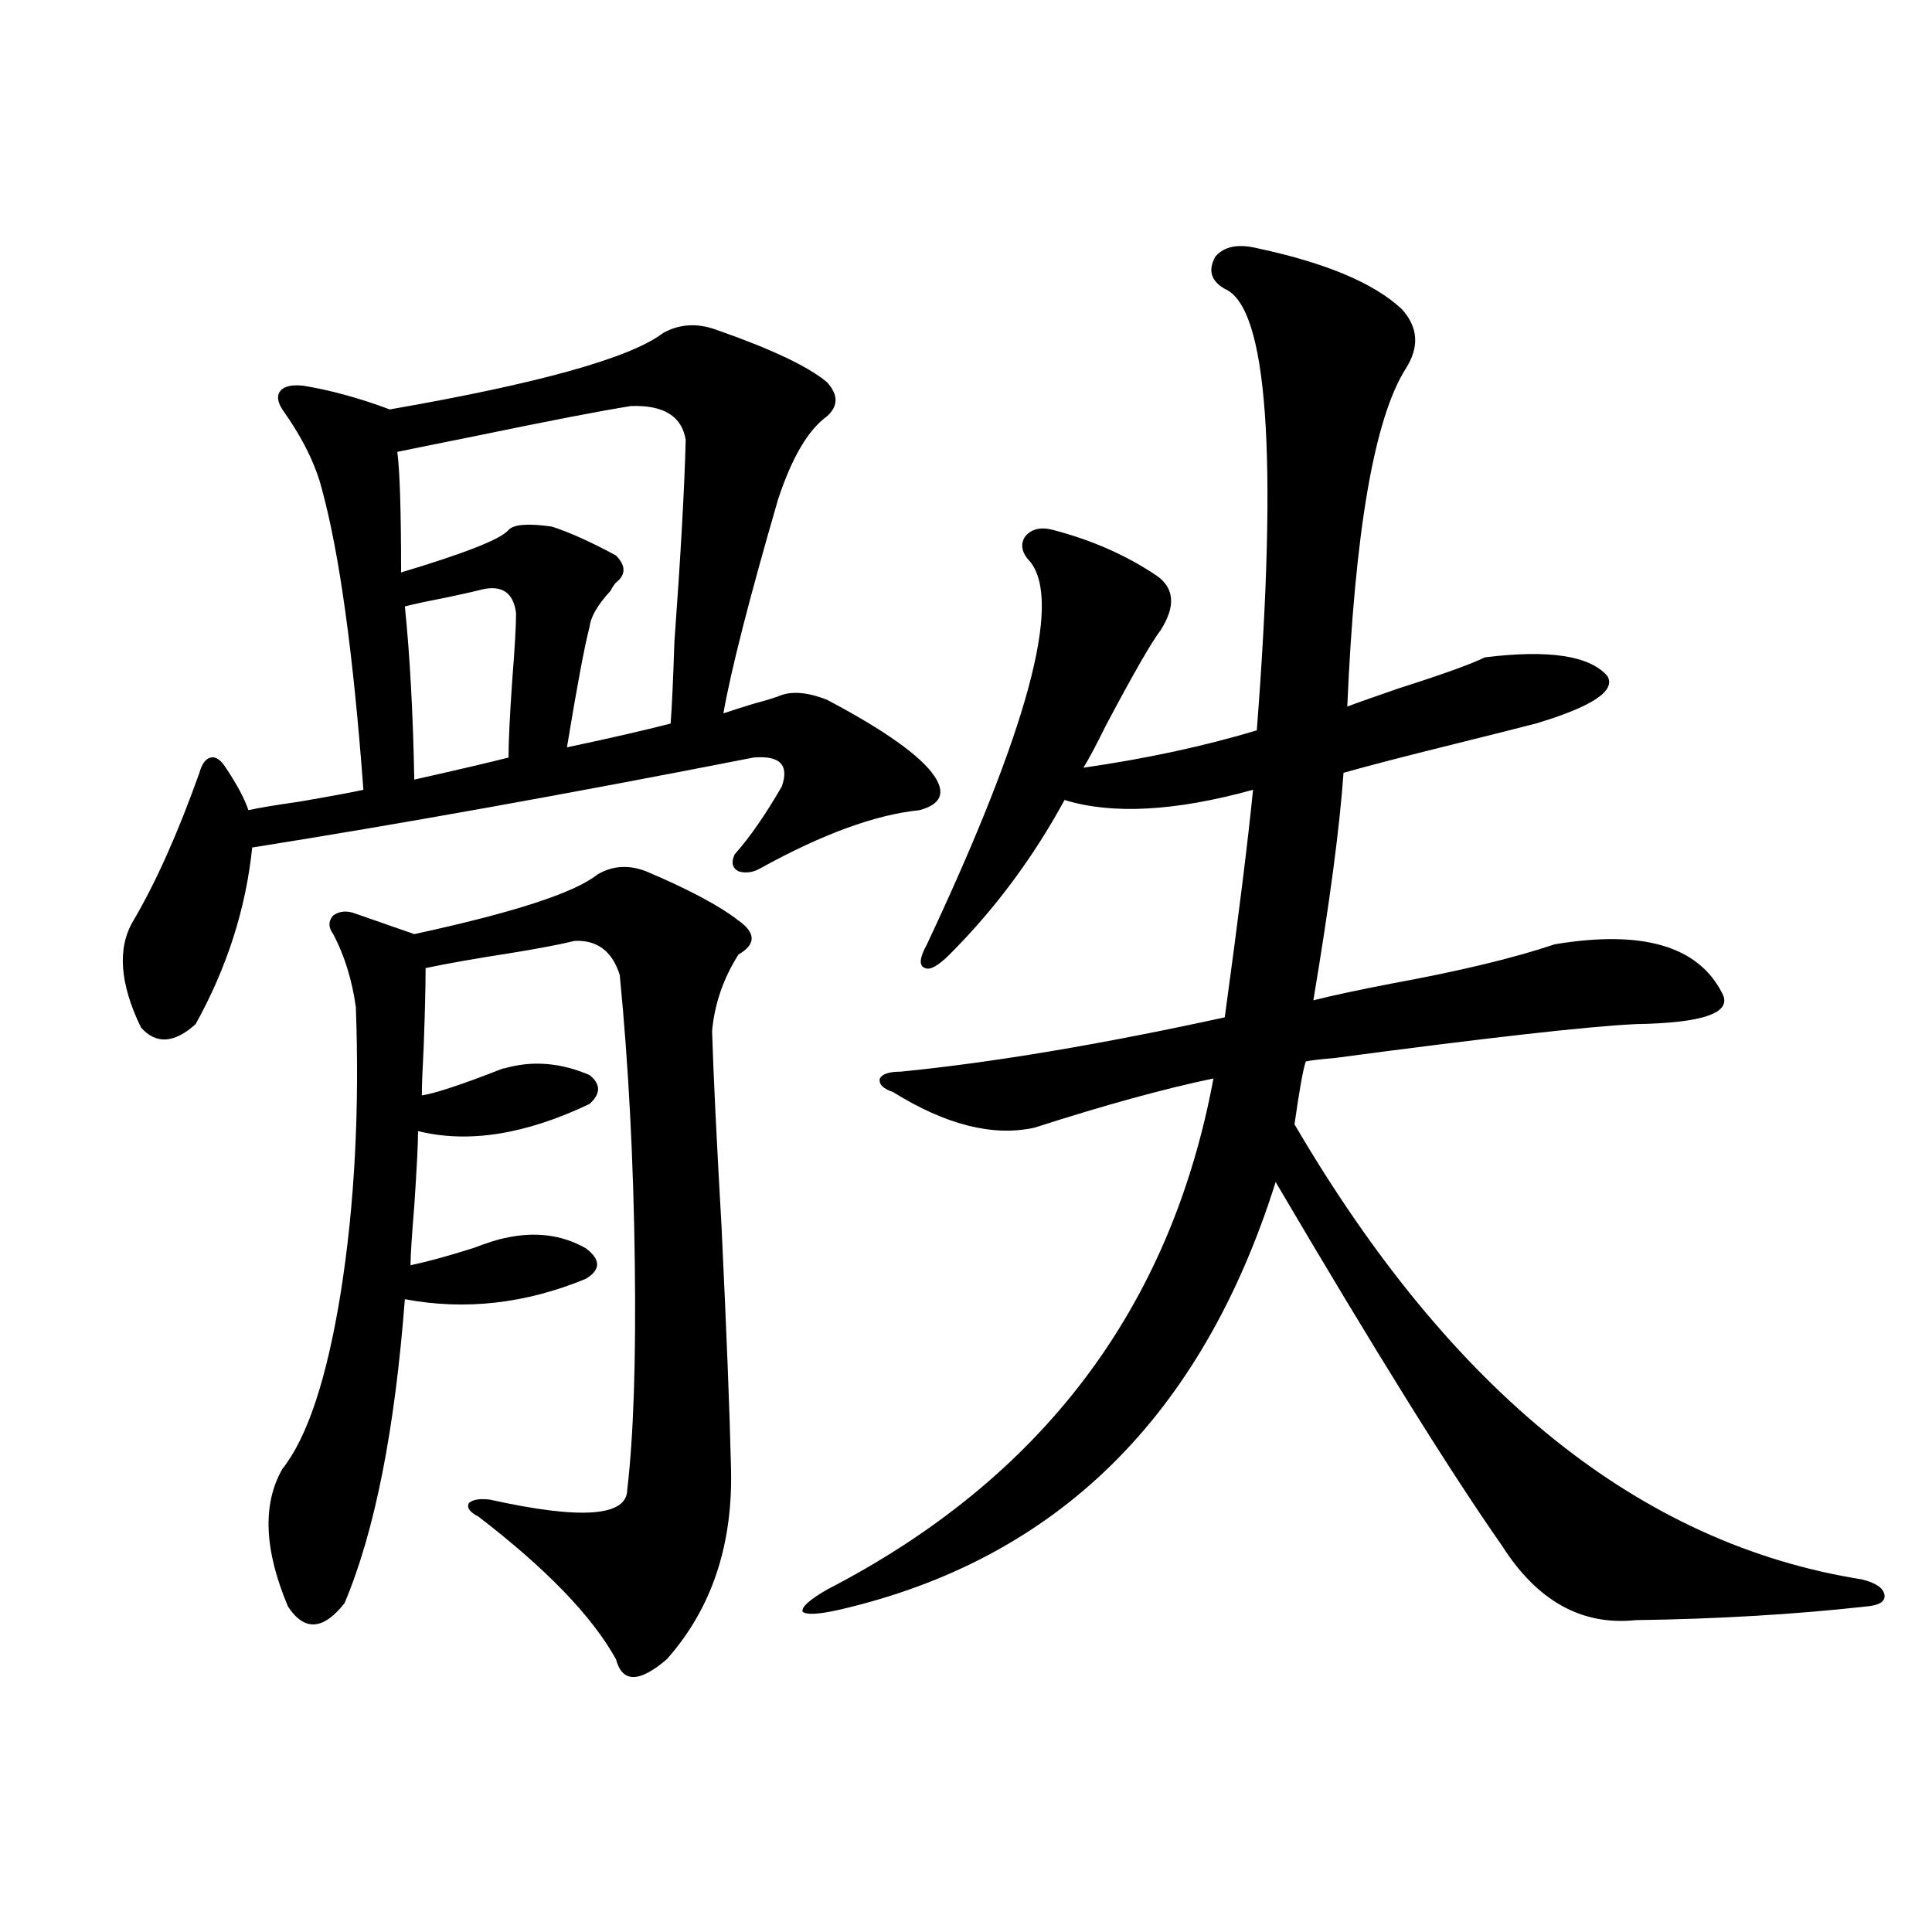 <?xml version="1.0" encoding="utf-8"?>
<!-- Generator: Adobe Illustrator 16.0.0, SVG Export Plug-In . SVG Version: 6.00 Build 0)  -->
<!DOCTYPE svg PUBLIC "-//W3C//DTD SVG 1.1//EN" "http://www.w3.org/Graphics/SVG/1.1/DTD/svg11.dtd">
<svg version="1.1" id="图层_1" xmlns="http://www.w3.org/2000/svg" xmlns:xlink="http://www.w3.org/1999/xlink" x="0px" y="0px"
	 width="1000px" height="1000px" viewBox="0 0 1000 1000" enable-background="new 0 0 1000 1000" xml:space="preserve">
<path d="M343.211,172.371c8.445-4.683,17.561-5.273,27.316-1.758c28.612,9.97,47.804,19.048,57.56,27.246
	c5.854,6.454,5.854,12.305,0,17.578c-9.756,7.031-18.216,21.396-25.365,43.066c-14.969,51.567-24.39,88.481-28.292,110.742
	c5.198-1.758,10.731-3.516,16.585-5.273c4.543-1.167,8.445-2.335,11.707-3.516c6.494-2.925,14.954-2.335,25.365,1.758
	c29.908,15.82,48.444,29.004,55.608,39.551c5.854,8.789,3.247,14.653-7.805,17.578c-22.773,2.349-50.09,12.305-81.949,29.883
	c-3.902,2.349-7.805,2.938-11.707,1.758c-3.262-1.758-3.902-4.683-1.951-8.789c7.805-8.789,15.93-20.503,24.39-35.156
	c3.902-11.124-0.976-16.108-14.634-14.941c-95.607,18.759-182.114,34.277-259.506,46.582c-3.262,31.641-13.018,62.114-29.268,91.406
	c-11.066,9.97-20.487,10.547-28.292,1.758c-11.066-22.852-12.362-41.309-3.902-55.371c11.707-19.913,23.079-45.401,34.146-76.465
	c1.296-4.683,3.247-7.319,5.854-7.91c2.592-0.577,5.198,1.181,7.805,5.273c5.854,8.789,9.756,16.122,11.707,21.973
	c5.198-1.167,13.979-2.637,26.341-4.395c16.905-2.925,27.957-4.972,33.17-6.152c-5.213-70.313-12.362-122.168-21.463-155.566
	c-3.262-12.882-10.091-26.655-20.487-41.309c-2.606-4.093-2.927-7.319-0.976-9.668c1.951-2.335,5.854-3.214,11.707-2.637
	c14.299,2.349,29.268,6.454,44.877,12.305C279.143,198.45,326.291,185.267,343.211,172.371z M309.065,452.742
	c7.805-4.683,16.25-5.273,25.365-1.758c22.104,9.38,38.048,17.88,47.804,25.488c9.101,6.454,9.101,12.305,0,17.578
	c-7.805,12.305-12.362,25.488-13.658,39.551c0.641,21.685,2.271,55.371,4.878,101.074c2.592,54.492,4.223,95.801,4.878,123.926
	c1.296,40.43-9.756,73.828-33.17,100.195c-14.313,12.305-23.094,12.305-26.341,0c-12.362-22.274-36.097-46.87-71.218-73.828
	c-4.558-2.335-6.188-4.683-4.878-7.031c1.951-1.758,5.519-2.335,10.731-1.758c47.469,10.547,71.218,8.789,71.218-5.273
	c3.247-27.534,4.543-66.495,3.902-116.895c-0.655-53.312-3.262-103.12-7.805-149.414c-3.902-12.305-11.707-18.155-23.414-17.578
	c-7.164,1.758-17.896,3.817-32.194,6.152c-18.871,2.938-33.825,5.575-44.877,7.91c0,9.38-0.335,22.852-0.976,40.43
	c-0.655,12.305-0.976,20.806-0.976,25.488c7.149-1.167,20.487-5.562,39.999-13.184c1.296-0.577,2.271-0.879,2.927-0.879
	c14.299-4.093,28.933-2.925,43.901,3.516c5.854,4.696,5.854,9.668,0,14.941c-33.17,15.82-62.772,20.517-88.778,14.063
	c0,6.454-0.655,19.336-1.951,38.672c-1.311,15.82-1.951,26.079-1.951,30.762c8.445-1.758,19.177-4.683,32.194-8.789
	c7.805-2.925,13.323-4.683,16.585-5.273c15.609-3.516,29.588-1.758,41.95,5.273c7.805,5.864,7.805,11.138,0,15.82
	c-31.219,12.896-62.438,16.411-93.656,10.547c-5.213,67.978-15.609,120.41-31.219,157.324c-11.066,14.063-20.822,14.64-29.268,1.758
	c-12.362-29.292-13.338-53.022-2.927-71.191c13.003-16.397,23.079-46.87,30.243-91.406c7.149-45.112,9.756-94.331,7.805-147.656
	c-1.951-14.063-5.854-26.655-11.707-37.793c-2.606-3.516-2.606-6.729,0-9.668c3.247-2.335,7.149-2.637,11.707-0.879l30.243,10.547
	C265.805,472.38,297.358,462.122,309.065,452.742z M326.626,210.164c-14.969,2.349-42.285,7.622-81.949,15.82
	c-17.561,3.516-30.578,6.152-39.023,7.91c1.296,9.97,1.951,30.762,1.951,62.402c33.17-9.956,51.706-17.276,55.608-21.973
	c2.592-2.925,10.076-3.516,22.438-1.758c9.101,2.938,20.152,7.91,33.17,14.941c5.198,5.273,5.198,9.97,0,14.063
	c-0.655,0.591-1.631,2.06-2.927,4.395c-6.509,7.031-10.091,13.184-10.731,18.457c-2.606,9.97-6.509,30.762-11.707,62.402
	c22.104-4.683,39.999-8.789,53.657-12.305c0.641-8.198,1.296-22.261,1.951-42.188c3.247-44.522,5.198-79.39,5.854-104.59
	C352.967,215.438,343.531,209.587,326.626,210.164z M249.555,305.086c-4.558,1.181-11.066,2.637-19.512,4.395
	c-9.115,1.758-15.944,3.228-20.487,4.395c2.592,25.2,4.223,55.083,4.878,89.648c23.414-5.273,39.664-9.077,48.779-11.426
	c0-8.198,0.641-21.671,1.951-40.43c1.296-16.397,1.951-27.823,1.951-34.277C265.805,306.844,259.951,302.751,249.555,305.086z
	 M650.521,128.426c35.762,7.622,60.807,18.169,75.12,31.641c8.445,9.38,9.101,19.638,1.951,30.762
	c-16.265,25.79-26.341,84.087-30.243,174.902c4.543-1.758,13.658-4.972,27.316-9.668c22.104-7.031,36.737-12.305,43.901-15.82
	c33.17-4.093,54.298-0.879,63.413,9.668c4.543,7.622-7.805,15.82-37.072,24.609c-9.115,2.349-23.094,5.864-41.95,10.547
	c-26.021,6.454-45.212,11.426-57.56,14.941c-1.951,28.125-7.164,67.388-15.609,117.773c9.101-2.335,22.759-5.273,40.975-8.789
	c35.121-6.44,63.078-13.184,83.9-20.215c45.518-7.608,74.465,0.879,86.827,25.488c5.198,9.97-9.756,15.243-44.877,15.82
	c-24.725,1.181-76.751,7.031-156.094,17.578c-7.164,0.591-12.042,1.181-14.634,1.758c-1.311,3.516-3.262,14.364-5.854,32.52
	c81.294,138.867,179.173,217.392,293.651,235.547c7.149,1.758,11.052,4.395,11.707,7.91c0.641,3.516-2.606,5.562-9.756,6.152
	c-37.072,4.093-76.751,6.44-119.021,7.031c-27.972,2.925-51.065-9.97-69.267-38.672c-26.676-38.081-65.699-100.772-117.07-188.086
	c-38.383,121.88-113.823,195.708-226.336,221.484c-10.411,2.335-16.585,2.637-18.536,0.879c-0.655-2.349,3.567-6.152,12.683-11.426
	c111.217-57.417,177.877-145.597,199.995-264.551c-25.365,5.273-56.264,13.774-92.681,25.488
	c-21.463,4.696-45.853-1.456-73.169-18.457c-5.213-1.758-7.484-4.093-6.829-7.031c1.296-2.335,4.878-3.516,10.731-3.516
	c47.469-4.683,103.412-14.063,167.801-28.125c7.149-52.144,12.027-91.406,14.634-117.773c-40.334,11.138-72.849,12.896-97.559,5.273
	c-16.265,29.883-36.097,56.552-59.511,79.98c-5.854,5.864-10.091,8.212-12.683,7.031c-3.262-1.167-2.927-5.273,0.976-12.305
	c52.026-110.742,69.907-176.66,53.657-197.754c-4.558-4.683-5.533-9.077-2.927-13.184c3.247-4.093,8.125-5.273,14.634-3.516
	c20.152,5.273,38.048,13.184,53.657,23.73c9.101,6.454,9.756,15.82,1.951,28.125c-4.558,5.864-13.993,22.274-28.292,49.219
	c-5.213,10.547-9.115,17.88-11.707,21.973c32.515-4.683,62.438-11.124,89.754-19.336c11.052-142.96,5.519-219.136-16.585-228.516
	c-7.164-4.093-8.78-9.668-4.878-16.699C633.601,127.547,640.765,126.091,650.521,128.426z"/>
</svg>
